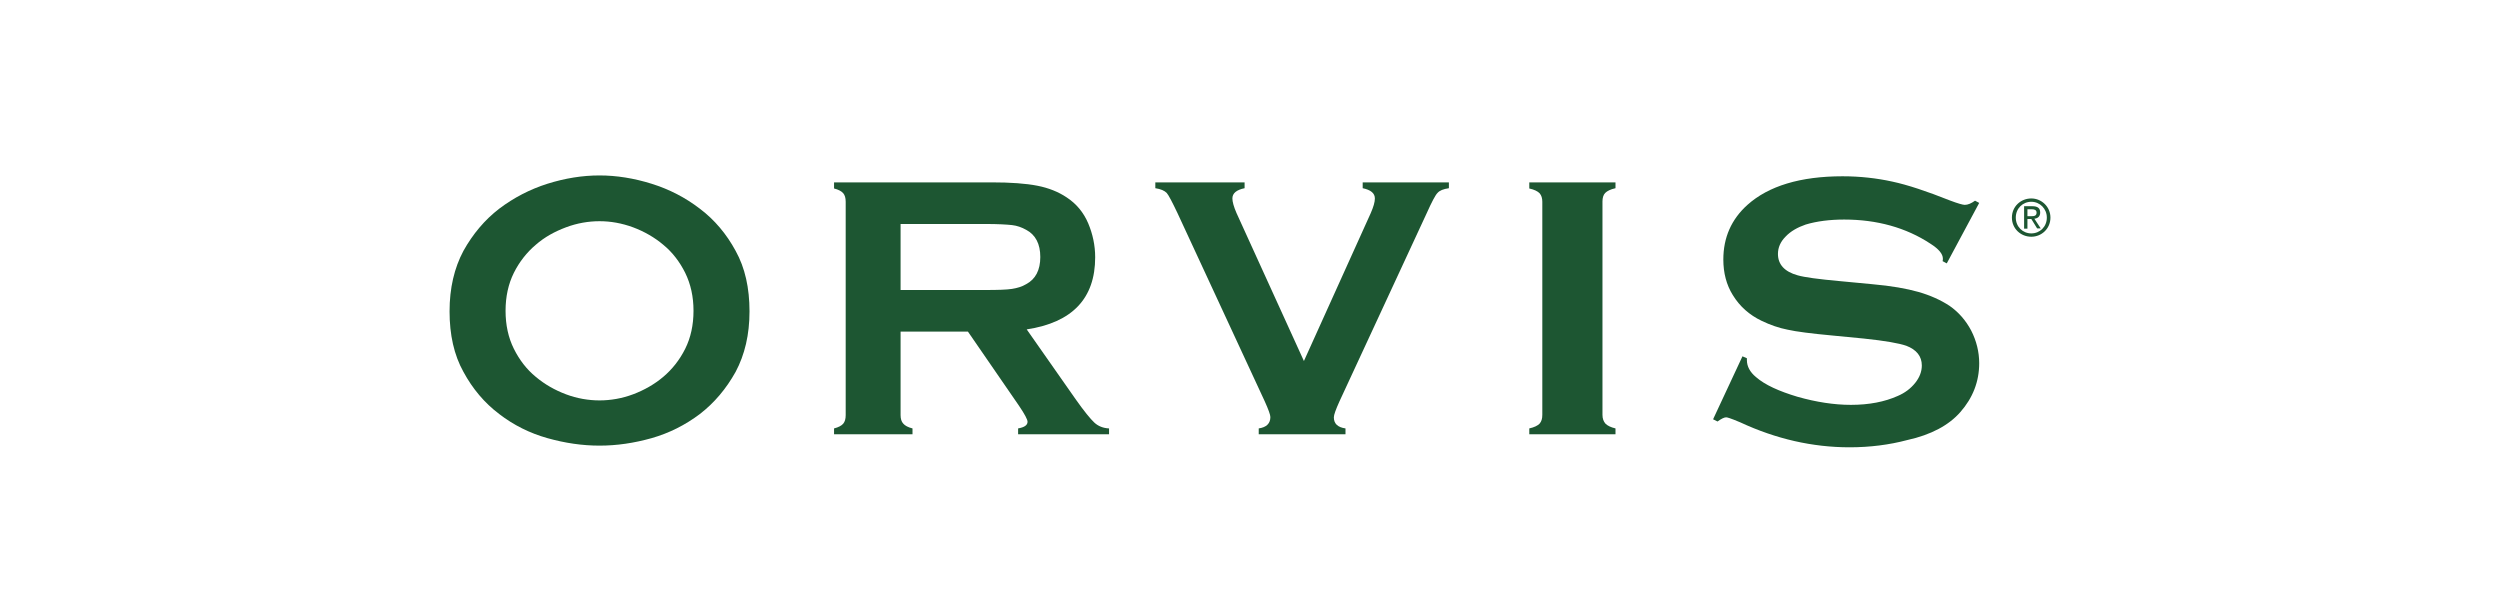 <?xml version="1.0" encoding="UTF-8"?>
<svg xmlns="http://www.w3.org/2000/svg" width="228" height="56" viewBox="0 0 228 56" fill="none">
  <path d="M183.84 19.844C183.84 19.009 184.472 18.402 185.256 18.402C186.039 18.402 186.671 19.035 186.671 19.844C186.671 20.679 186.039 21.286 185.256 21.286C184.472 21.286 183.84 20.679 183.84 19.844ZM185.256 21.59C186.191 21.59 187 20.856 187 19.844C187 18.858 186.191 18.099 185.256 18.099C184.295 18.099 183.486 18.832 183.486 19.844C183.486 20.856 184.295 21.59 185.256 21.59ZM184.902 19.971H185.256L185.786 20.831H186.115L185.534 19.945C185.837 19.92 186.065 19.743 186.065 19.389C186.065 18.984 185.837 18.807 185.357 18.807H184.598V20.856H184.902V19.971ZM184.902 19.718V19.085H185.306C185.508 19.085 185.736 19.136 185.736 19.389C185.736 19.692 185.508 19.718 185.256 19.718H184.902Z" fill="#1D5632"></path>
  <path d="M178.784 37.581C179.921 36.29 180.503 34.798 180.503 33.128C180.503 32.091 180.25 31.079 179.77 30.143C179.289 29.232 178.632 28.473 177.798 27.891C176.989 27.36 176.028 26.93 174.966 26.626C173.904 26.323 172.489 26.07 170.744 25.918L167.812 25.64C165.84 25.463 164.55 25.285 163.943 25.108C162.755 24.779 162.149 24.122 162.149 23.16C162.149 22.578 162.376 22.047 162.856 21.567C163.311 21.086 163.943 20.732 164.677 20.479C165.688 20.175 166.876 20.023 168.191 20.023C171.174 20.023 173.828 20.757 176.053 22.224C176.812 22.705 177.191 23.16 177.191 23.59C177.191 23.641 177.191 23.717 177.166 23.818L177.545 24.021L180.503 18.506L180.124 18.303C179.77 18.556 179.466 18.683 179.188 18.683C179.011 18.683 178.556 18.556 177.823 18.278C175.725 17.443 173.98 16.861 172.564 16.558C171.174 16.254 169.657 16.077 168.039 16.077C164.196 16.077 161.289 16.962 159.368 18.683C157.901 19.998 157.168 21.668 157.168 23.666C157.168 24.881 157.446 25.969 158.028 26.905C158.66 27.942 159.545 28.726 160.657 29.257C161.441 29.637 162.25 29.915 163.033 30.067C163.817 30.244 165.182 30.421 167.104 30.598L169.986 30.877C171.932 31.079 173.196 31.307 173.854 31.534C174.789 31.889 175.27 32.496 175.27 33.331C175.27 33.887 175.067 34.418 174.663 34.924C174.258 35.43 173.727 35.835 173.07 36.113C171.882 36.645 170.466 36.923 168.798 36.923C167.281 36.923 165.637 36.67 163.943 36.189C162.25 35.683 160.96 35.101 160.151 34.393C159.595 33.938 159.317 33.406 159.317 32.85V32.673L158.912 32.496L156.233 38.238L156.637 38.441C156.991 38.188 157.244 38.061 157.421 38.061C157.522 38.061 157.75 38.112 158.71 38.517C161.972 40.035 165.309 40.794 168.671 40.794C170.542 40.794 172.312 40.566 173.93 40.136C176.129 39.655 177.747 38.77 178.784 37.581Z" fill="#1D5632"></path>
  <path d="M140.659 37.833V18.403C140.659 18.075 140.583 17.822 140.406 17.619C140.229 17.442 139.926 17.29 139.471 17.189V16.632H147.333V17.164C146.878 17.265 146.575 17.417 146.398 17.594C146.221 17.771 146.145 18.049 146.145 18.378V37.833C146.145 38.187 146.246 38.44 146.423 38.642C146.6 38.819 146.904 38.971 147.333 39.072V39.604H139.471V39.072C139.926 38.971 140.229 38.819 140.406 38.642C140.583 38.44 140.659 38.187 140.659 37.833Z" fill="#1D5632"></path>
  <path d="M118.917 32.925L125.01 19.441C125.263 18.859 125.389 18.429 125.389 18.1C125.389 17.619 125.01 17.316 124.277 17.164V16.632H132.139V17.164C131.634 17.24 131.305 17.366 131.103 17.594C130.9 17.796 130.572 18.429 130.117 19.441L122.153 36.618C121.824 37.352 121.647 37.833 121.647 38.06C121.647 38.642 122.001 38.971 122.709 39.072V39.604H114.796V39.072C115.504 38.971 115.858 38.617 115.858 38.035C115.858 37.833 115.681 37.352 115.352 36.618L107.389 19.441C106.908 18.429 106.58 17.796 106.403 17.594C106.2 17.391 105.872 17.24 105.366 17.164V16.632H113.507V17.164C112.774 17.316 112.394 17.619 112.394 18.1C112.394 18.403 112.521 18.859 112.774 19.441L118.917 32.925Z" fill="#1D5632"></path>
  <path d="M82.133 30.243V37.858C82.133 38.187 82.209 38.465 82.386 38.642C82.537 38.819 82.816 38.971 83.22 39.072V39.604H76.065V39.072C76.47 38.971 76.748 38.819 76.9 38.642C77.051 38.465 77.127 38.212 77.127 37.858V18.403C77.127 18.049 77.051 17.796 76.9 17.619C76.748 17.442 76.47 17.29 76.065 17.189V16.632H90.425C92.17 16.632 93.56 16.734 94.597 16.936C95.633 17.138 96.518 17.493 97.276 17.999C98.161 18.58 98.819 19.365 99.249 20.377C99.653 21.338 99.88 22.375 99.88 23.463C99.88 27.207 97.807 29.408 93.636 30.041L98.085 36.391C98.869 37.504 99.451 38.212 99.805 38.541C100.159 38.87 100.614 39.047 101.145 39.072V39.604H92.852V39.072C93.434 38.971 93.712 38.769 93.712 38.465C93.712 38.263 93.459 37.782 92.928 36.998L88.276 30.243H82.133ZM82.133 26.448H89.869C91.007 26.448 91.816 26.423 92.296 26.347C92.776 26.271 93.206 26.145 93.585 25.917C94.445 25.462 94.875 24.627 94.875 23.438C94.875 22.249 94.445 21.414 93.585 20.959C93.181 20.731 92.751 20.579 92.296 20.528C91.841 20.478 91.032 20.427 89.869 20.427H82.133V26.448Z" fill="#1D5632"></path>
  <path d="M59.43 16.759C61.048 17.265 62.514 18.024 63.829 19.036C65.169 20.048 66.256 21.338 67.09 22.881C67.95 24.424 68.355 26.271 68.355 28.396C68.355 30.521 67.925 32.343 67.09 33.911C66.231 35.455 65.144 36.745 63.829 37.757C62.489 38.769 61.023 39.502 59.43 39.958C57.812 40.413 56.245 40.641 54.677 40.641C53.11 40.641 51.542 40.413 49.924 39.958C48.306 39.502 46.84 38.769 45.525 37.757C44.185 36.745 43.098 35.455 42.264 33.911C41.404 32.368 41 30.521 41 28.396C41 26.271 41.43 24.45 42.264 22.881C43.124 21.338 44.211 20.048 45.525 19.036C46.865 18.024 48.332 17.265 49.924 16.759C51.542 16.253 53.11 16 54.677 16C56.219 16 57.812 16.253 59.43 16.759ZM51.618 20.731C50.607 21.11 49.672 21.616 48.862 22.325C48.053 23.008 47.371 23.868 46.865 24.88C46.36 25.892 46.107 27.055 46.107 28.346C46.107 29.636 46.36 30.8 46.865 31.812C47.371 32.824 48.028 33.684 48.862 34.367C49.672 35.05 50.607 35.581 51.618 35.961C52.629 36.34 53.666 36.517 54.677 36.517C55.688 36.517 56.725 36.34 57.736 35.961C58.748 35.581 59.683 35.05 60.492 34.367C61.301 33.684 61.983 32.824 62.489 31.812C62.995 30.8 63.248 29.636 63.248 28.346C63.248 27.055 62.995 25.917 62.489 24.88C61.983 23.868 61.326 23.008 60.492 22.325C59.683 21.642 58.748 21.11 57.736 20.731C56.7 20.351 55.688 20.174 54.677 20.174C53.666 20.174 52.629 20.351 51.618 20.731Z" fill="#1D5632"></path>
</svg>
